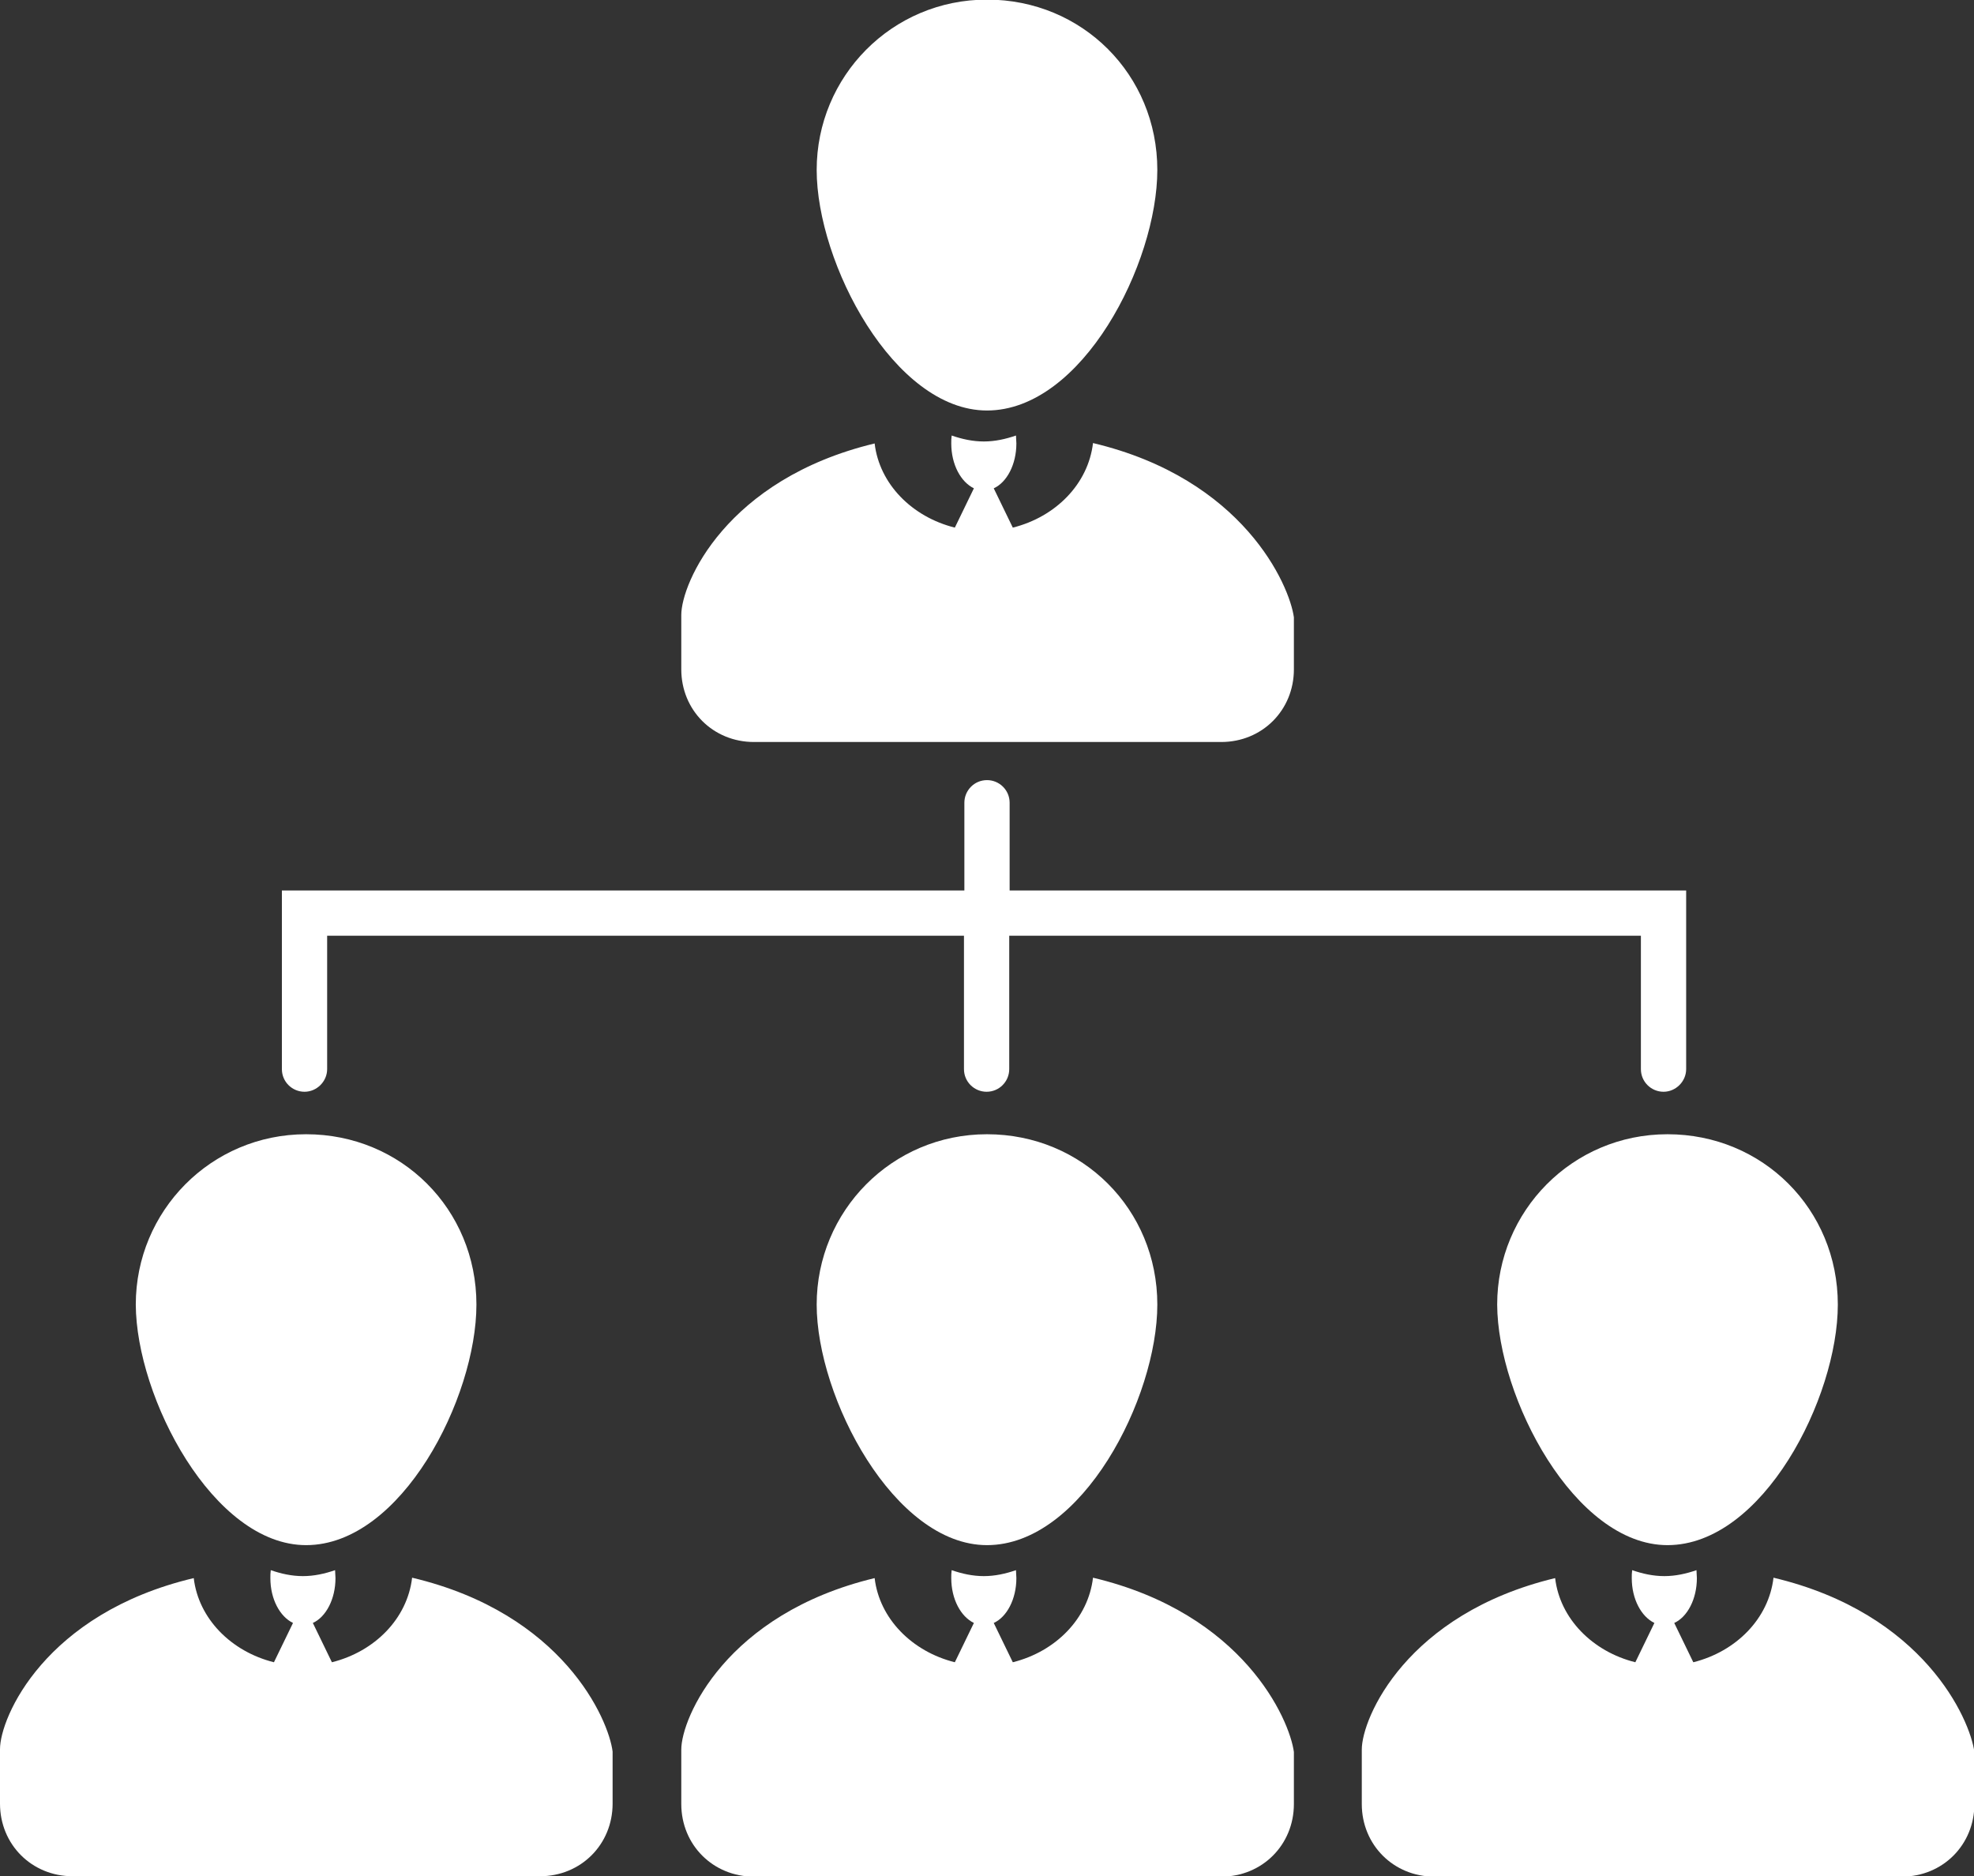 <?xml version="1.0" encoding="utf-8"?>
<!-- Generator: Adobe Illustrator 21.1.0, SVG Export Plug-In . SVG Version: 6.00 Build 0)  -->
<svg version="1.1" id="Layer_1" xmlns="http://www.w3.org/2000/svg" xmlns:xlink="http://www.w3.org/1999/xlink" x="0px" y="0px"
	 viewBox="0 0 497.2 472.6" style="enable-background:new 0 0 497.2 472.6;" xml:space="preserve">
<rect x="0" y="0" width="497.2" height="472.6" fill="#333333" stroke="none"/>
<style type="text/css">
	.st0{fill:#FFFFFF;}
</style>
<g>
	<path class="st0" d="M248.6,103.4c24,0,42.9-37.1,42.9-60.6c0-24-18.9-42.9-42.9-42.9s-42.9,19.4-42.9,42.9
		C205.7,66.3,225.2,103.4,248.6,103.4z"/>
	<path class="st0" d="M275.3,111.6c-1.2,10.3-9.4,18.6-20.2,21.3l-4.8-9.9c3.3-1.5,5.7-6,5.7-11.3c0-0.7-0.1-1.3-0.1-2
		c-2.6,0.9-5.3,1.5-8.1,1.5s-5.5-0.6-8.1-1.5c-0.1,0.7-0.1,1.3-0.1,2c0,5.3,2.4,9.7,5.7,11.3l-4.8,9.9c-10.8-2.7-19-11-20.2-21.2
		c-37.4,9-48.7,35.2-48.7,43.2v13.7c0,10.3,8,18.3,18.3,18.3h117.7c10.3,0,18.3-8,18.3-18.3v-13.1
		C324.8,147.4,313.2,120.6,275.3,111.6z"/>
</g>
<g>
	<path class="st0" d="M248.6,389.2c24,0,42.9-37.1,42.9-60.6c0-24-18.9-42.9-42.9-42.9s-42.9,19.4-42.9,42.9
		C205.7,352,225.2,389.2,248.6,389.2z"/>
	<path class="st0" d="M275.3,397.4c-1.2,10.3-9.4,18.6-20.2,21.3l-4.8-9.9c3.3-1.5,5.7-6,5.7-11.3c0-0.7-0.1-1.3-0.1-2
		c-2.6,0.9-5.3,1.5-8.1,1.5s-5.5-0.6-8.1-1.5c-0.1,0.7-0.1,1.3-0.1,2c0,5.3,2.4,9.7,5.7,11.3l-4.8,9.9c-10.8-2.7-19-11-20.2-21.2
		c-37.4,9-48.7,35.2-48.7,43.2v13.7c0,10.3,8,18.3,18.3,18.3h117.7c10.3,0,18.3-8,18.3-18.3v-13.1
		C324.8,433.1,313.2,406.4,275.3,397.4z"/>
</g>
<g>
	<path class="st0" d="M77.1,389.2c24,0,42.9-37.1,42.9-60.6c0-24-18.9-42.9-42.9-42.9s-42.9,19.4-42.9,42.9
		C34.3,352,53.7,389.2,77.1,389.2z"/>
	<path class="st0" d="M103.8,397.4c-1.2,10.3-9.4,18.6-20.2,21.3l-4.8-9.9c3.3-1.5,5.7-6,5.7-11.3c0-0.7-0.1-1.3-0.1-2
		c-2.6,0.9-5.3,1.5-8.1,1.5c-2.8,0-5.5-0.6-8.1-1.5c-0.1,0.7-0.1,1.3-0.1,2c0,5.3,2.4,9.7,5.7,11.3l-4.8,9.9
		c-10.8-2.7-19-11-20.2-21.2C11.3,406.4,0,432.6,0,440.6v13.7c0,10.3,8,18.3,18.3,18.3H136c10.3,0,18.3-8,18.3-18.3v-13.1
		C153.3,433.1,141.8,406.4,103.8,397.4z"/>
</g>
<g>
	<path class="st0" d="M420,389.2c24,0,42.9-37.1,42.9-60.6c0-24-18.9-42.9-42.9-42.9s-42.9,19.4-42.9,42.9
		C377.2,352,396.6,389.2,420,389.2z"/>
	<path class="st0" d="M446.7,397.4c-1.2,10.3-9.4,18.6-20.2,21.3l-4.8-9.9c3.3-1.5,5.7-6,5.7-11.3c0-0.7-0.1-1.3-0.1-2
		c-2.6,0.9-5.3,1.5-8.1,1.5c-2.8,0-5.5-0.6-8.1-1.5c-0.1,0.7-0.1,1.3-0.1,2c0,5.3,2.4,9.7,5.7,11.3l-4.8,9.9
		c-10.8-2.7-19-11-20.2-21.2c-37.4,9-48.7,35.2-48.7,43.2v13.7c0,10.3,8,18.3,18.3,18.3H479c10.3,0,18.3-8,18.3-18.3v-13.1
		C496.2,433.1,484.6,406.4,446.7,397.4z"/>
</g>
<path class="st0" d="M254.3,224.3v-22.1c0-3.2-2.6-5.7-5.7-5.7c-3.2,0-5.7,2.6-5.7,5.7v22.1H71v45c0,3.2,2.6,5.7,5.7,5.7
	s5.7-2.6,5.7-5.7v-33.6h160.4v33.6c0,3.2,2.6,5.7,5.7,5.7c3.2,0,5.7-2.6,5.7-5.7v-33.6h159.1v33.6c0,3.2,2.6,5.7,5.7,5.7
	s5.7-2.6,5.7-5.7v-45L254.3,224.3L254.3,224.3z"/>
</svg>
